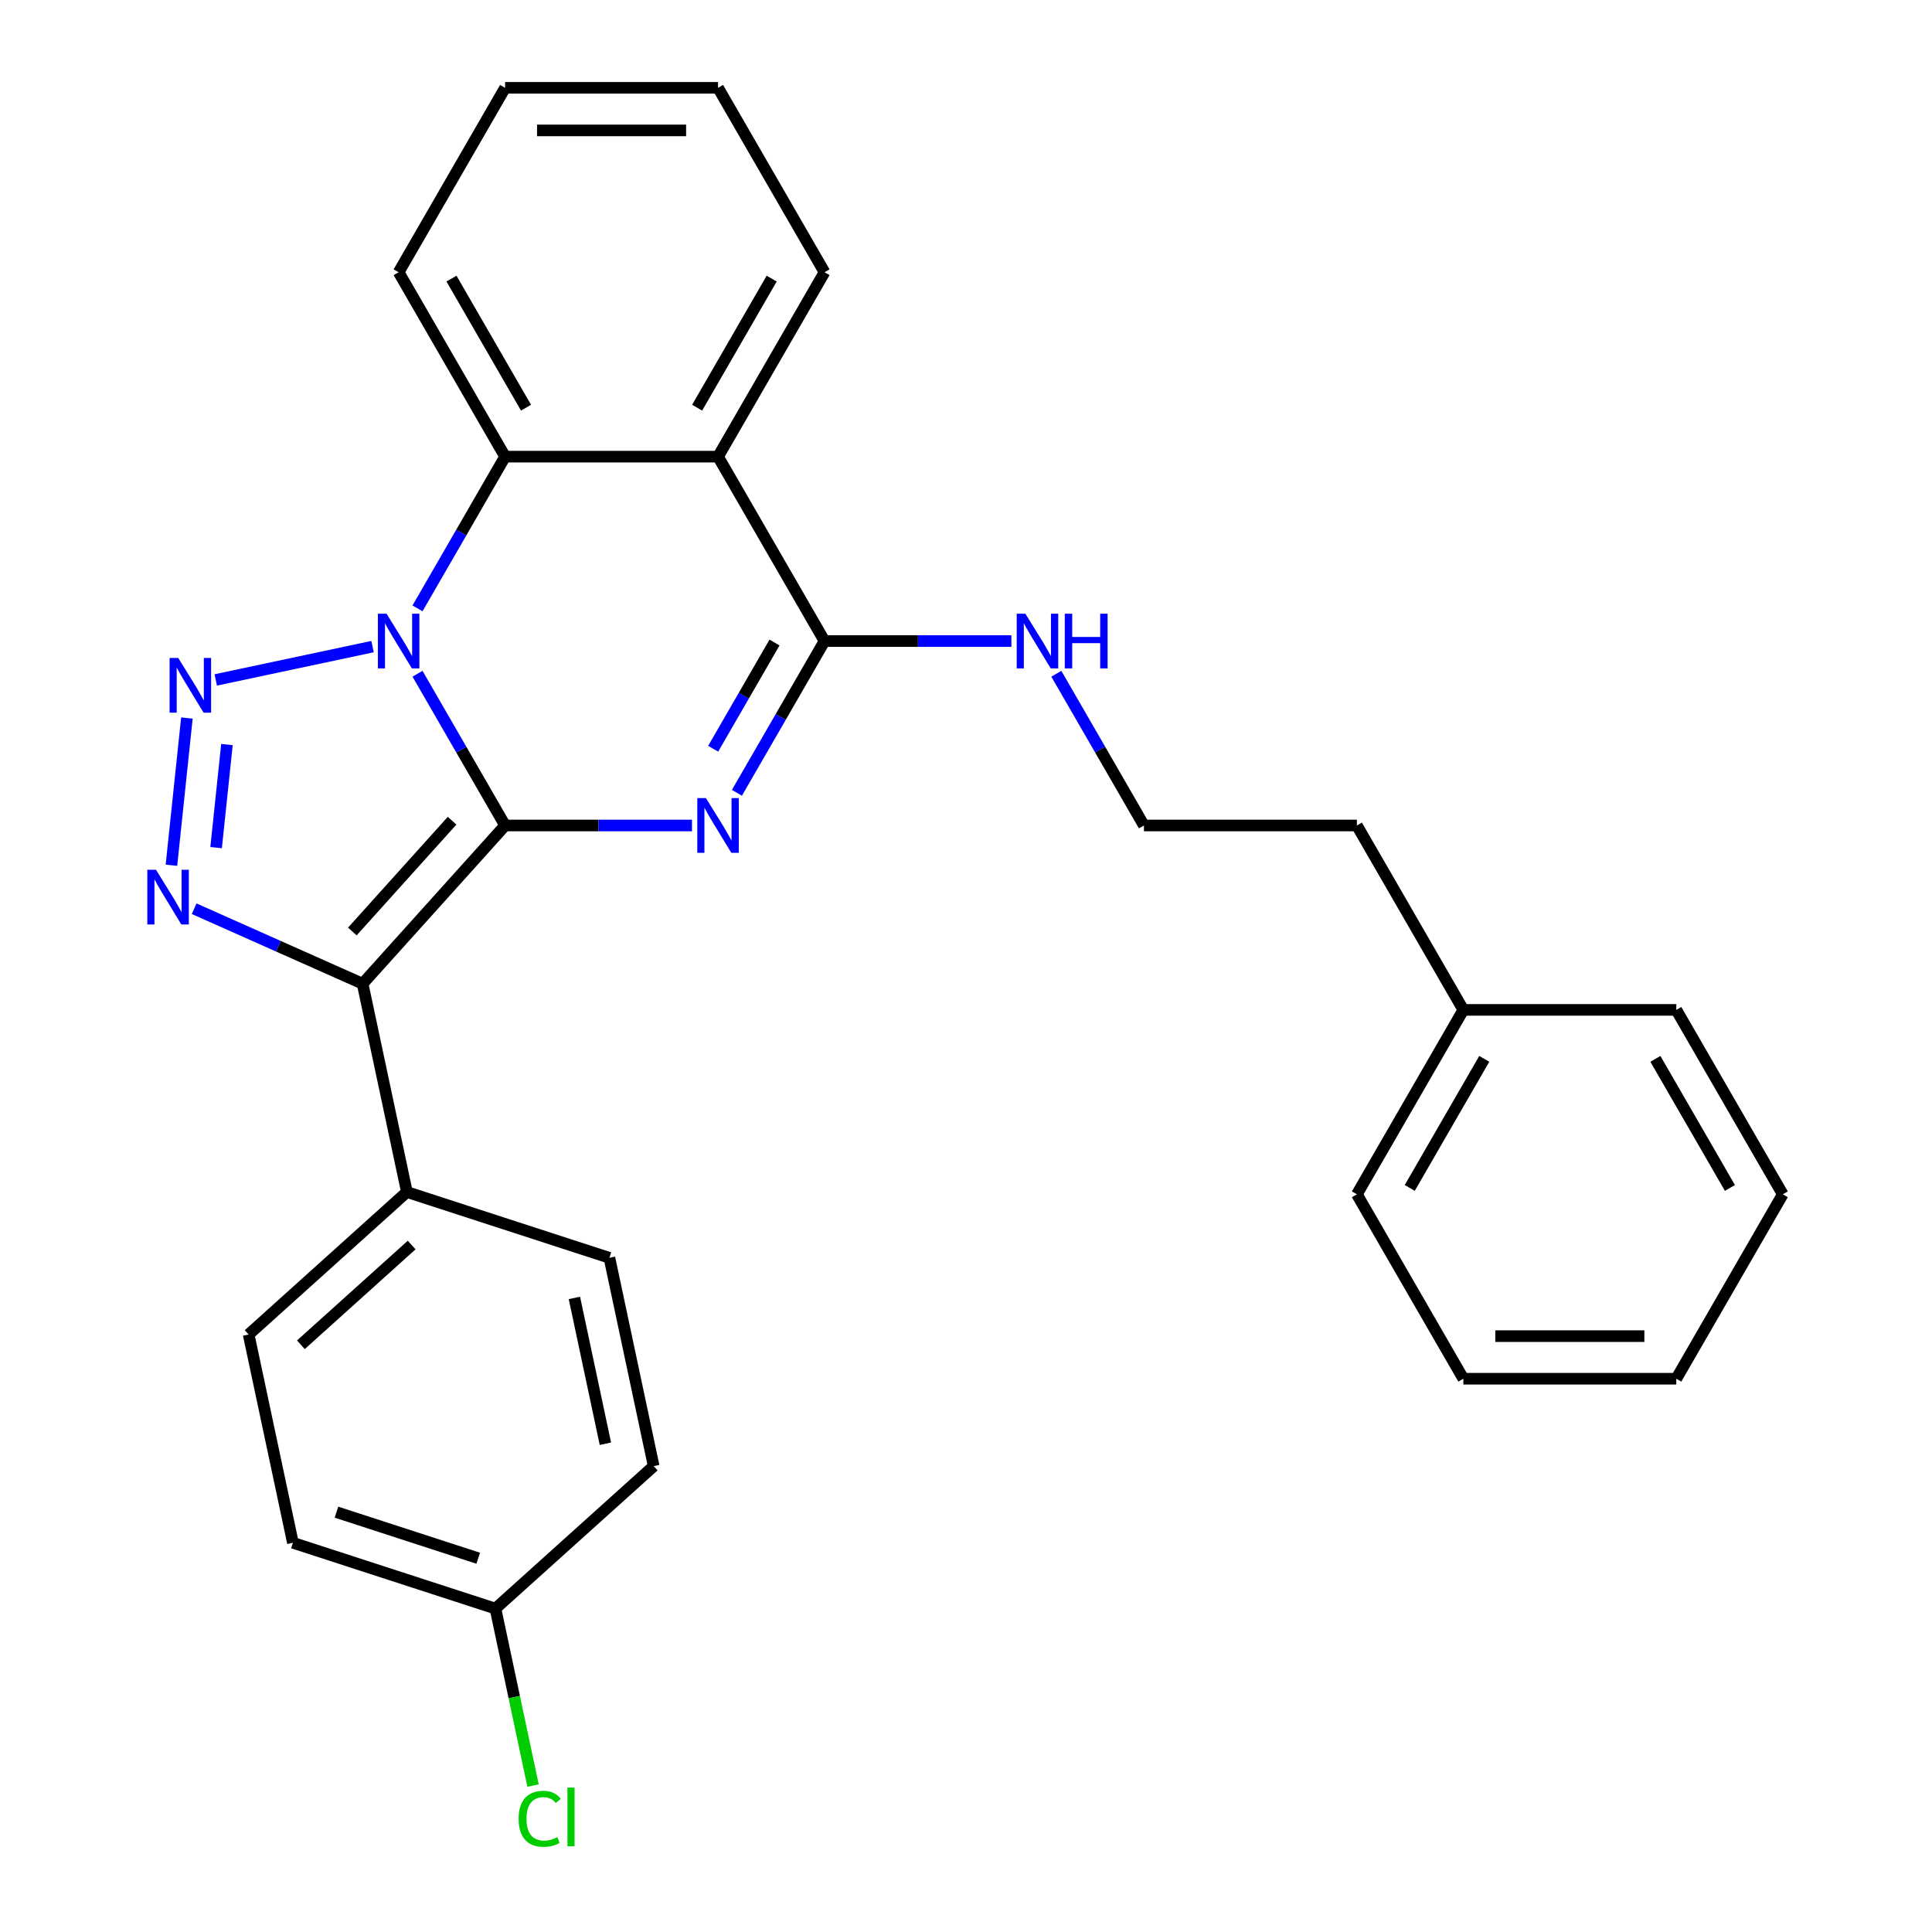 <?xml version='1.0' encoding='iso-8859-1'?>
<svg version='1.1' baseProfile='full'
              xmlns='http://www.w3.org/2000/svg'
                      xmlns:rdkit='http://www.rdkit.org/xml'
                      xmlns:xlink='http://www.w3.org/1999/xlink'
                  xml:space='preserve'
width='1000px' height='1000px' viewBox='0 0 1000 1000'>
<!-- END OF HEADER -->
<rect style='opacity:1.0;fill:#FFFFFF;stroke:none' width='1000' height='1000' x='0' y='0'> </rect>
<path class='bond-0' d='M 261.442,427.267 L 238.77,387.998' style='fill:none;fill-rule:evenodd;stroke:#000000;stroke-width:6px;stroke-linecap:butt;stroke-linejoin:miter;stroke-opacity:1' />
<path class='bond-0' d='M 238.77,387.998 L 216.099,348.73' style='fill:none;fill-rule:evenodd;stroke:#0000FF;stroke-width:6px;stroke-linecap:butt;stroke-linejoin:miter;stroke-opacity:1' />
<path class='bond-1' d='M 261.442,427.267 L 309.804,427.267' style='fill:none;fill-rule:evenodd;stroke:#000000;stroke-width:6px;stroke-linecap:butt;stroke-linejoin:miter;stroke-opacity:1' />
<path class='bond-1' d='M 309.804,427.267 L 358.167,427.267' style='fill:none;fill-rule:evenodd;stroke:#0000FF;stroke-width:6px;stroke-linecap:butt;stroke-linejoin:miter;stroke-opacity:1' />
<path class='bond-2' d='M 261.442,427.267 L 187.691,509.177' style='fill:none;fill-rule:evenodd;stroke:#000000;stroke-width:6px;stroke-linecap:butt;stroke-linejoin:miter;stroke-opacity:1' />
<path class='bond-2' d='M 233.998,424.803 L 182.372,482.14' style='fill:none;fill-rule:evenodd;stroke:#000000;stroke-width:6px;stroke-linecap:butt;stroke-linejoin:miter;stroke-opacity:1' />
<path class='bond-3' d='M 192.837,334.683 L 111.672,351.935' style='fill:none;fill-rule:evenodd;stroke:#0000FF;stroke-width:6px;stroke-linecap:butt;stroke-linejoin:miter;stroke-opacity:1' />
<path class='bond-7' d='M 216.099,314.899 L 238.77,275.63' style='fill:none;fill-rule:evenodd;stroke:#0000FF;stroke-width:6px;stroke-linecap:butt;stroke-linejoin:miter;stroke-opacity:1' />
<path class='bond-7' d='M 238.77,275.63 L 261.442,236.361' style='fill:none;fill-rule:evenodd;stroke:#000000;stroke-width:6px;stroke-linecap:butt;stroke-linejoin:miter;stroke-opacity:1' />
<path class='bond-5' d='M 381.428,410.352 L 404.1,371.083' style='fill:none;fill-rule:evenodd;stroke:#0000FF;stroke-width:6px;stroke-linecap:butt;stroke-linejoin:miter;stroke-opacity:1' />
<path class='bond-5' d='M 404.1,371.083 L 426.772,331.814' style='fill:none;fill-rule:evenodd;stroke:#000000;stroke-width:6px;stroke-linecap:butt;stroke-linejoin:miter;stroke-opacity:1' />
<path class='bond-5' d='M 369.139,387.549 L 385.01,360.061' style='fill:none;fill-rule:evenodd;stroke:#0000FF;stroke-width:6px;stroke-linecap:butt;stroke-linejoin:miter;stroke-opacity:1' />
<path class='bond-5' d='M 385.01,360.061 L 400.88,332.573' style='fill:none;fill-rule:evenodd;stroke:#000000;stroke-width:6px;stroke-linecap:butt;stroke-linejoin:miter;stroke-opacity:1' />
<path class='bond-4' d='M 187.691,509.177 L 144.093,489.766' style='fill:none;fill-rule:evenodd;stroke:#000000;stroke-width:6px;stroke-linecap:butt;stroke-linejoin:miter;stroke-opacity:1' />
<path class='bond-4' d='M 144.093,489.766 L 100.496,470.355' style='fill:none;fill-rule:evenodd;stroke:#0000FF;stroke-width:6px;stroke-linecap:butt;stroke-linejoin:miter;stroke-opacity:1' />
<path class='bond-8' d='M 187.691,509.177 L 210.607,616.988' style='fill:none;fill-rule:evenodd;stroke:#000000;stroke-width:6px;stroke-linecap:butt;stroke-linejoin:miter;stroke-opacity:1' />
<path class='bond-28' d='M 96.743,371.646 L 88.733,447.856' style='fill:none;fill-rule:evenodd;stroke:#0000FF;stroke-width:6px;stroke-linecap:butt;stroke-linejoin:miter;stroke-opacity:1' />
<path class='bond-28' d='M 117.465,385.381 L 111.858,438.728' style='fill:none;fill-rule:evenodd;stroke:#0000FF;stroke-width:6px;stroke-linecap:butt;stroke-linejoin:miter;stroke-opacity:1' />
<path class='bond-6' d='M 426.772,331.814 L 371.662,236.361' style='fill:none;fill-rule:evenodd;stroke:#000000;stroke-width:6px;stroke-linecap:butt;stroke-linejoin:miter;stroke-opacity:1' />
<path class='bond-9' d='M 426.772,331.814 L 475.134,331.814' style='fill:none;fill-rule:evenodd;stroke:#000000;stroke-width:6px;stroke-linecap:butt;stroke-linejoin:miter;stroke-opacity:1' />
<path class='bond-9' d='M 475.134,331.814 L 523.496,331.814' style='fill:none;fill-rule:evenodd;stroke:#0000FF;stroke-width:6px;stroke-linecap:butt;stroke-linejoin:miter;stroke-opacity:1' />
<path class='bond-13' d='M 371.662,236.361 L 426.772,140.908' style='fill:none;fill-rule:evenodd;stroke:#000000;stroke-width:6px;stroke-linecap:butt;stroke-linejoin:miter;stroke-opacity:1' />
<path class='bond-13' d='M 360.838,211.021 L 399.415,144.204' style='fill:none;fill-rule:evenodd;stroke:#000000;stroke-width:6px;stroke-linecap:butt;stroke-linejoin:miter;stroke-opacity:1' />
<path class='bond-29' d='M 371.662,236.361 L 261.442,236.361' style='fill:none;fill-rule:evenodd;stroke:#000000;stroke-width:6px;stroke-linecap:butt;stroke-linejoin:miter;stroke-opacity:1' />
<path class='bond-17' d='M 261.442,236.361 L 206.332,140.908' style='fill:none;fill-rule:evenodd;stroke:#000000;stroke-width:6px;stroke-linecap:butt;stroke-linejoin:miter;stroke-opacity:1' />
<path class='bond-17' d='M 272.266,211.021 L 233.69,144.204' style='fill:none;fill-rule:evenodd;stroke:#000000;stroke-width:6px;stroke-linecap:butt;stroke-linejoin:miter;stroke-opacity:1' />
<path class='bond-10' d='M 210.607,616.988 L 128.698,690.739' style='fill:none;fill-rule:evenodd;stroke:#000000;stroke-width:6px;stroke-linecap:butt;stroke-linejoin:miter;stroke-opacity:1' />
<path class='bond-10' d='M 213.071,644.432 L 155.734,696.058' style='fill:none;fill-rule:evenodd;stroke:#000000;stroke-width:6px;stroke-linecap:butt;stroke-linejoin:miter;stroke-opacity:1' />
<path class='bond-11' d='M 210.607,616.988 L 315.432,651.048' style='fill:none;fill-rule:evenodd;stroke:#000000;stroke-width:6px;stroke-linecap:butt;stroke-linejoin:miter;stroke-opacity:1' />
<path class='bond-18' d='M 546.758,348.73 L 569.43,387.998' style='fill:none;fill-rule:evenodd;stroke:#0000FF;stroke-width:6px;stroke-linecap:butt;stroke-linejoin:miter;stroke-opacity:1' />
<path class='bond-18' d='M 569.43,387.998 L 592.102,427.267' style='fill:none;fill-rule:evenodd;stroke:#000000;stroke-width:6px;stroke-linecap:butt;stroke-linejoin:miter;stroke-opacity:1' />
<path class='bond-15' d='M 128.698,690.739 L 151.614,798.55' style='fill:none;fill-rule:evenodd;stroke:#000000;stroke-width:6px;stroke-linecap:butt;stroke-linejoin:miter;stroke-opacity:1' />
<path class='bond-14' d='M 315.432,651.048 L 338.348,758.859' style='fill:none;fill-rule:evenodd;stroke:#000000;stroke-width:6px;stroke-linecap:butt;stroke-linejoin:miter;stroke-opacity:1' />
<path class='bond-14' d='M 297.307,671.802 L 313.348,747.27' style='fill:none;fill-rule:evenodd;stroke:#000000;stroke-width:6px;stroke-linecap:butt;stroke-linejoin:miter;stroke-opacity:1' />
<path class='bond-12' d='M 256.439,832.61 L 338.348,758.859' style='fill:none;fill-rule:evenodd;stroke:#000000;stroke-width:6px;stroke-linecap:butt;stroke-linejoin:miter;stroke-opacity:1' />
<path class='bond-16' d='M 256.439,832.61 L 266.173,878.408' style='fill:none;fill-rule:evenodd;stroke:#000000;stroke-width:6px;stroke-linecap:butt;stroke-linejoin:miter;stroke-opacity:1' />
<path class='bond-16' d='M 266.173,878.408 L 275.908,924.206' style='fill:none;fill-rule:evenodd;stroke:#00CC00;stroke-width:6px;stroke-linecap:butt;stroke-linejoin:miter;stroke-opacity:1' />
<path class='bond-30' d='M 256.439,832.61 L 151.614,798.55' style='fill:none;fill-rule:evenodd;stroke:#000000;stroke-width:6px;stroke-linecap:butt;stroke-linejoin:miter;stroke-opacity:1' />
<path class='bond-30' d='M 247.527,806.536 L 174.149,782.694' style='fill:none;fill-rule:evenodd;stroke:#000000;stroke-width:6px;stroke-linecap:butt;stroke-linejoin:miter;stroke-opacity:1' />
<path class='bond-23' d='M 426.772,140.908 L 371.662,45.455' style='fill:none;fill-rule:evenodd;stroke:#000000;stroke-width:6px;stroke-linecap:butt;stroke-linejoin:miter;stroke-opacity:1' />
<path class='bond-24' d='M 206.332,140.908 L 261.442,45.455' style='fill:none;fill-rule:evenodd;stroke:#000000;stroke-width:6px;stroke-linecap:butt;stroke-linejoin:miter;stroke-opacity:1' />
<path class='bond-20' d='M 592.102,427.267 L 702.322,427.267' style='fill:none;fill-rule:evenodd;stroke:#000000;stroke-width:6px;stroke-linecap:butt;stroke-linejoin:miter;stroke-opacity:1' />
<path class='bond-19' d='M 757.432,522.72 L 702.322,427.267' style='fill:none;fill-rule:evenodd;stroke:#000000;stroke-width:6px;stroke-linecap:butt;stroke-linejoin:miter;stroke-opacity:1' />
<path class='bond-21' d='M 757.432,522.72 L 702.322,618.174' style='fill:none;fill-rule:evenodd;stroke:#000000;stroke-width:6px;stroke-linecap:butt;stroke-linejoin:miter;stroke-opacity:1' />
<path class='bond-21' d='M 768.256,548.06 L 729.679,614.878' style='fill:none;fill-rule:evenodd;stroke:#000000;stroke-width:6px;stroke-linecap:butt;stroke-linejoin:miter;stroke-opacity:1' />
<path class='bond-22' d='M 757.432,522.72 L 867.651,522.72' style='fill:none;fill-rule:evenodd;stroke:#000000;stroke-width:6px;stroke-linecap:butt;stroke-linejoin:miter;stroke-opacity:1' />
<path class='bond-26' d='M 702.322,618.174 L 757.432,713.627' style='fill:none;fill-rule:evenodd;stroke:#000000;stroke-width:6px;stroke-linecap:butt;stroke-linejoin:miter;stroke-opacity:1' />
<path class='bond-25' d='M 867.651,522.72 L 922.761,618.174' style='fill:none;fill-rule:evenodd;stroke:#000000;stroke-width:6px;stroke-linecap:butt;stroke-linejoin:miter;stroke-opacity:1' />
<path class='bond-25' d='M 856.827,548.06 L 895.404,614.878' style='fill:none;fill-rule:evenodd;stroke:#000000;stroke-width:6px;stroke-linecap:butt;stroke-linejoin:miter;stroke-opacity:1' />
<path class='bond-31' d='M 371.662,45.455 L 261.442,45.455' style='fill:none;fill-rule:evenodd;stroke:#000000;stroke-width:6px;stroke-linecap:butt;stroke-linejoin:miter;stroke-opacity:1' />
<path class='bond-31' d='M 355.129,67.499 L 277.975,67.499' style='fill:none;fill-rule:evenodd;stroke:#000000;stroke-width:6px;stroke-linecap:butt;stroke-linejoin:miter;stroke-opacity:1' />
<path class='bond-27' d='M 922.761,618.174 L 867.651,713.627' style='fill:none;fill-rule:evenodd;stroke:#000000;stroke-width:6px;stroke-linecap:butt;stroke-linejoin:miter;stroke-opacity:1' />
<path class='bond-32' d='M 757.432,713.627 L 867.651,713.627' style='fill:none;fill-rule:evenodd;stroke:#000000;stroke-width:6px;stroke-linecap:butt;stroke-linejoin:miter;stroke-opacity:1' />
<path class='bond-32' d='M 773.965,691.583 L 851.118,691.583' style='fill:none;fill-rule:evenodd;stroke:#000000;stroke-width:6px;stroke-linecap:butt;stroke-linejoin:miter;stroke-opacity:1' />
<path  class='atom-1' d='M 200.072 317.654
L 209.352 332.654
Q 210.272 334.134, 211.752 336.814
Q 213.232 339.494, 213.312 339.654
L 213.312 317.654
L 217.072 317.654
L 217.072 345.974
L 213.192 345.974
L 203.232 329.574
Q 202.072 327.654, 200.832 325.454
Q 199.632 323.254, 199.272 322.574
L 199.272 345.974
L 195.592 345.974
L 195.592 317.654
L 200.072 317.654
' fill='#0000FF'/>
<path  class='atom-2' d='M 365.402 413.107
L 374.682 428.107
Q 375.602 429.587, 377.082 432.267
Q 378.562 434.947, 378.642 435.107
L 378.642 413.107
L 382.402 413.107
L 382.402 441.427
L 378.522 441.427
L 368.562 425.027
Q 367.402 423.107, 366.162 420.907
Q 364.962 418.707, 364.602 418.027
L 364.602 441.427
L 360.922 441.427
L 360.922 413.107
L 365.402 413.107
' fill='#0000FF'/>
<path  class='atom-4' d='M 92.261 340.57
L 101.541 355.57
Q 102.461 357.05, 103.941 359.73
Q 105.421 362.41, 105.501 362.57
L 105.501 340.57
L 109.261 340.57
L 109.261 368.89
L 105.381 368.89
L 95.421 352.49
Q 94.261 350.57, 93.021 348.37
Q 91.821 346.17, 91.461 345.49
L 91.461 368.89
L 87.781 368.89
L 87.781 340.57
L 92.261 340.57
' fill='#0000FF'/>
<path  class='atom-5' d='M 80.74 450.186
L 90.02 465.186
Q 90.94 466.666, 92.42 469.346
Q 93.9 472.026, 93.98 472.186
L 93.98 450.186
L 97.74 450.186
L 97.74 478.506
L 93.86 478.506
L 83.9 462.106
Q 82.74 460.186, 81.5 457.986
Q 80.3 455.786, 79.94 455.106
L 79.94 478.506
L 76.26 478.506
L 76.26 450.186
L 80.74 450.186
' fill='#0000FF'/>
<path  class='atom-10' d='M 530.732 317.654
L 540.012 332.654
Q 540.932 334.134, 542.412 336.814
Q 543.892 339.494, 543.972 339.654
L 543.972 317.654
L 547.732 317.654
L 547.732 345.974
L 543.852 345.974
L 533.892 329.574
Q 532.732 327.654, 531.492 325.454
Q 530.292 323.254, 529.932 322.574
L 529.932 345.974
L 526.252 345.974
L 526.252 317.654
L 530.732 317.654
' fill='#0000FF'/>
<path  class='atom-10' d='M 551.132 317.654
L 554.972 317.654
L 554.972 329.694
L 569.452 329.694
L 569.452 317.654
L 573.292 317.654
L 573.292 345.974
L 569.452 345.974
L 569.452 332.894
L 554.972 332.894
L 554.972 345.974
L 551.132 345.974
L 551.132 317.654
' fill='#0000FF'/>
<path  class='atom-17' d='M 268.435 941.402
Q 268.435 934.362, 271.715 930.682
Q 275.035 926.962, 281.315 926.962
Q 287.155 926.962, 290.275 931.082
L 287.635 933.242
Q 285.355 930.242, 281.315 930.242
Q 277.035 930.242, 274.755 933.122
Q 272.515 935.962, 272.515 941.402
Q 272.515 947.002, 274.835 949.882
Q 277.195 952.762, 281.755 952.762
Q 284.875 952.762, 288.515 950.882
L 289.635 953.882
Q 288.155 954.842, 285.915 955.402
Q 283.675 955.962, 281.195 955.962
Q 275.035 955.962, 271.715 952.202
Q 268.435 948.442, 268.435 941.402
' fill='#00CC00'/>
<path  class='atom-17' d='M 293.715 925.242
L 297.395 925.242
L 297.395 955.602
L 293.715 955.602
L 293.715 925.242
' fill='#00CC00'/>
</svg>
